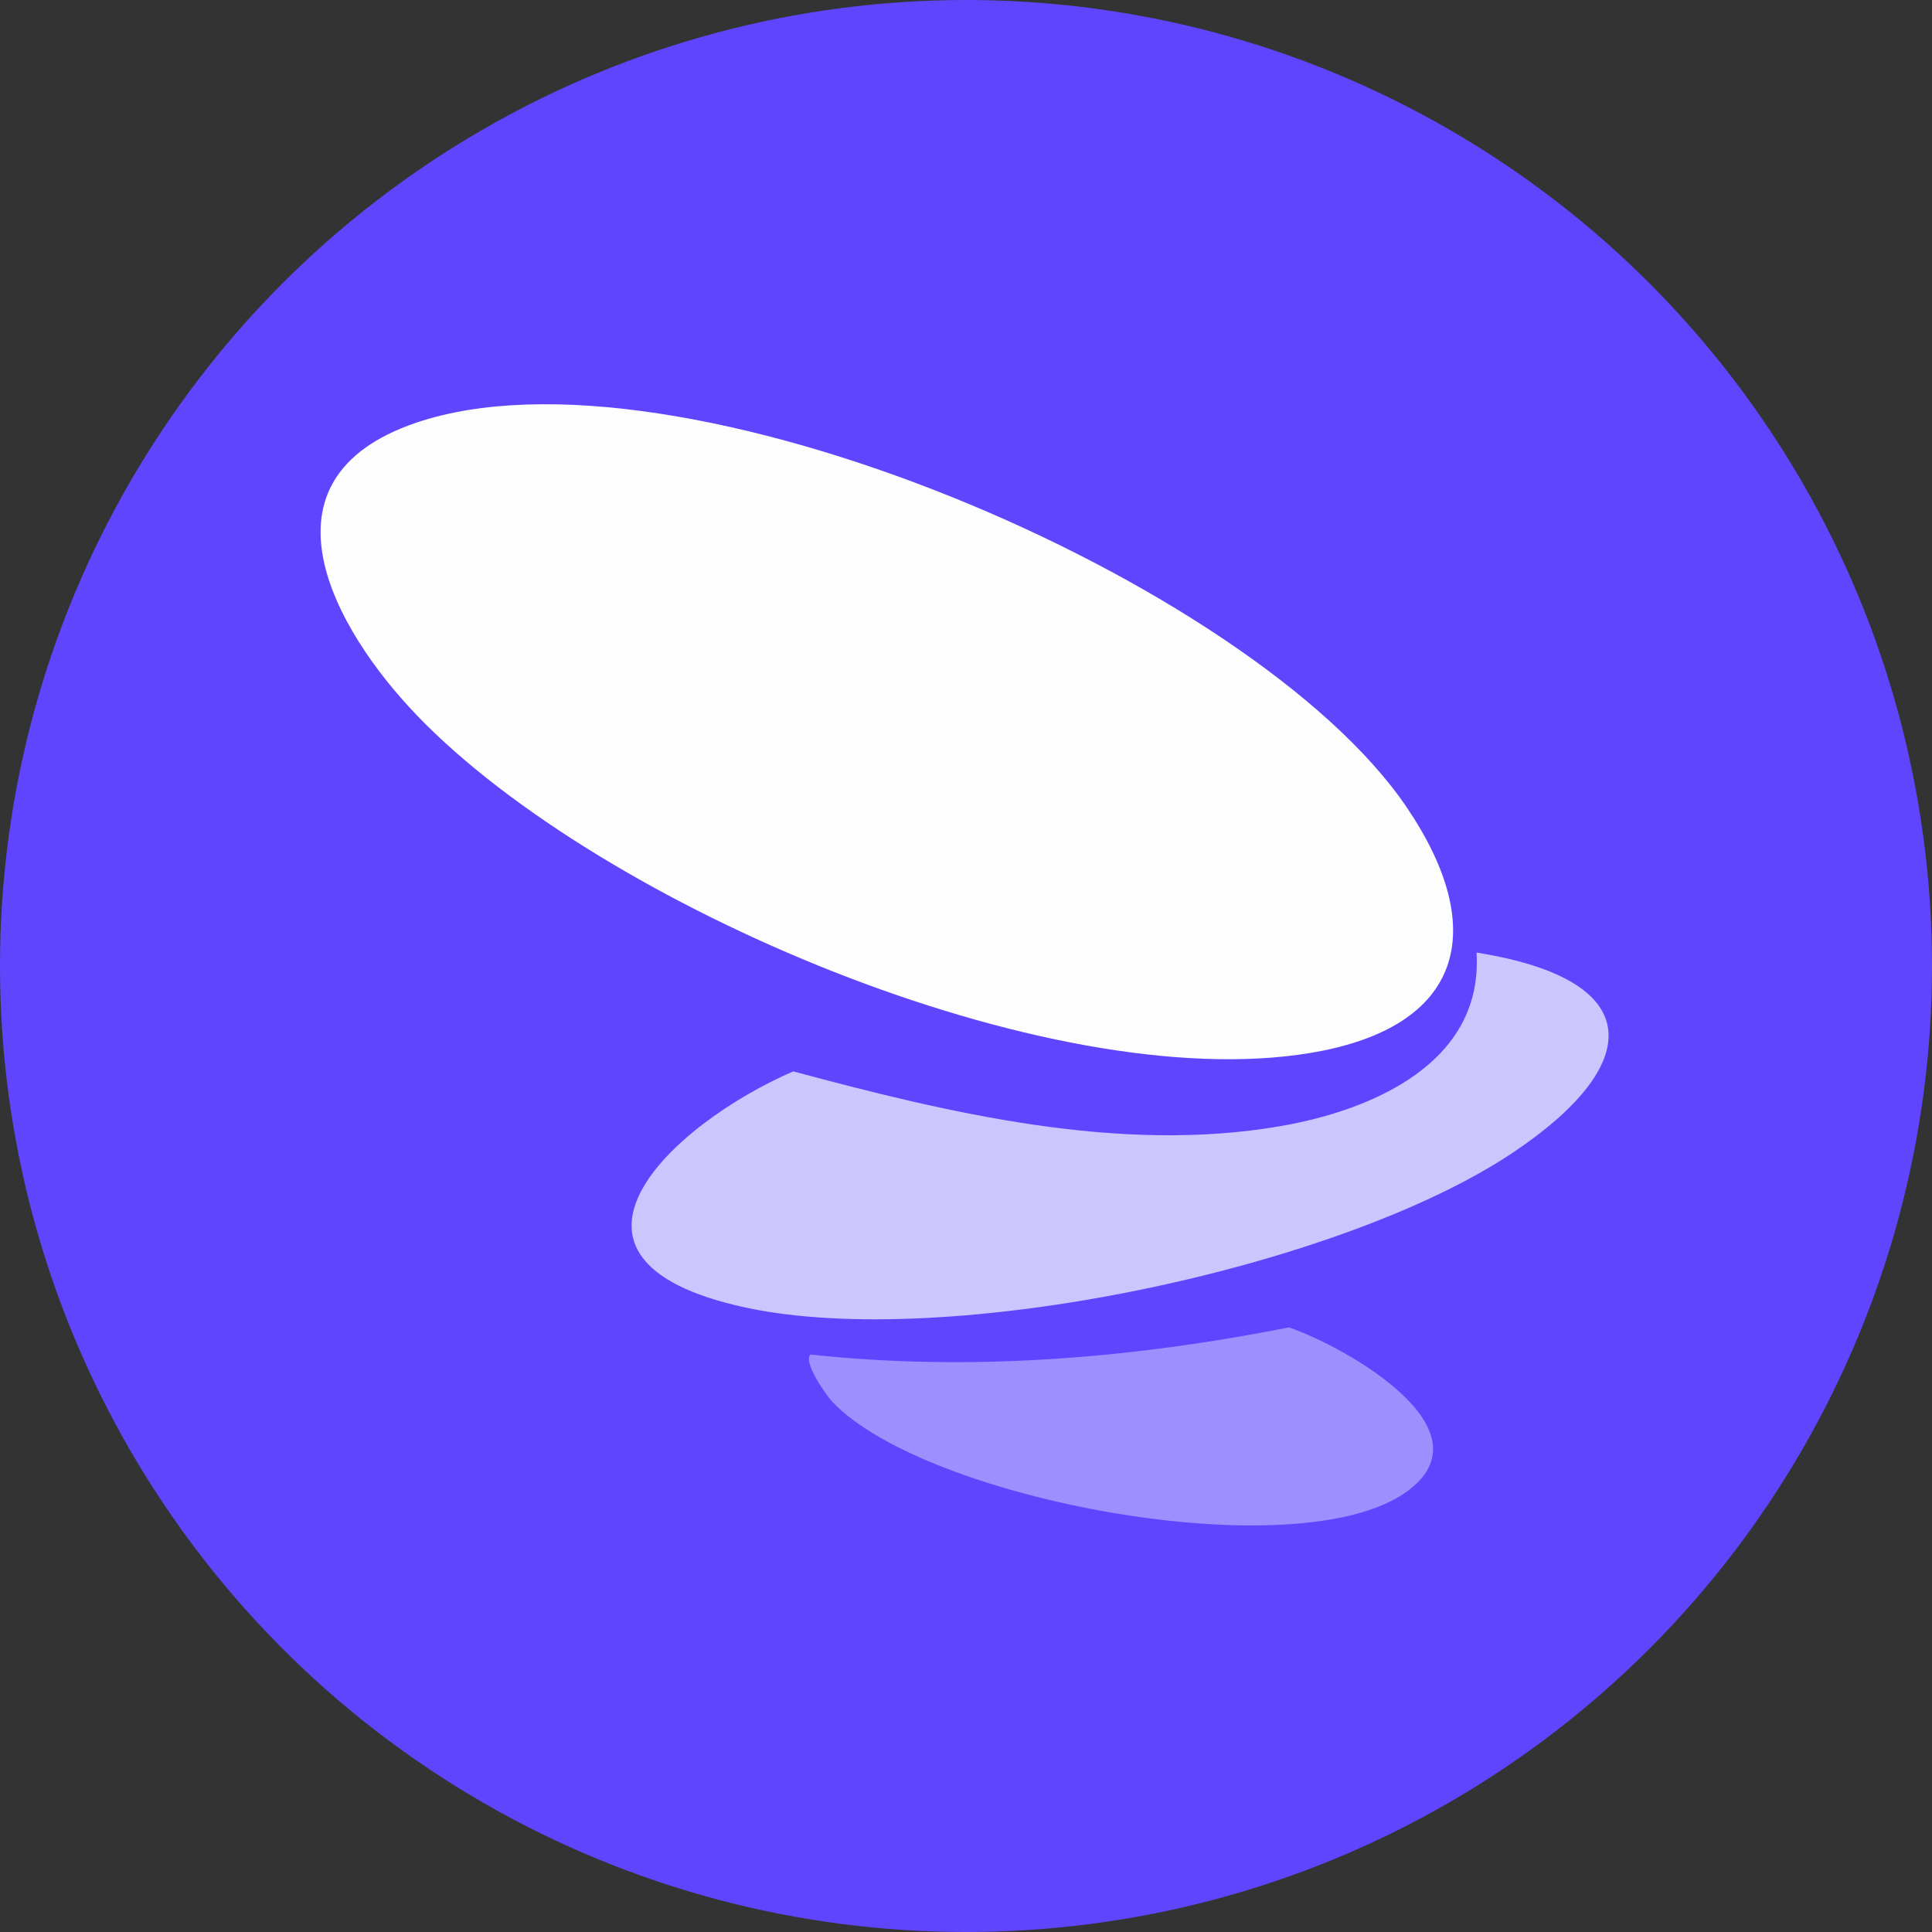 <?xml version="1.0" encoding="UTF-8"?>
<svg id="Layer_1" data-name="Layer 1" xmlns="http://www.w3.org/2000/svg" viewBox="0 0 300 300">
  <rect x="0" y="0" width="300" height="300" fill="#333333" stroke="none"/>
  <defs>
    <style>
      .cls-1 {
        fill: #9e8ffe;
      }

      .cls-2 {
        fill: #fdfdfe;
      }

      .cls-3 {
        fill: #cdc5fe;
      }

      .cls-4 {
        fill: #5f46fe;
      }
    </style>
  </defs>
  <circle class="cls-4" cx="150" cy="150" r="150"/>
  <g id="_3SgFjp" data-name="3SgFjp">
    <g>
      <path class="cls-2" d="M64.861,111.209c-13.116-13.584-25.916-36.759-.365-45.526,40.507-13.898,130.123,24.582,153.898,59.617,12.962,19.101,8.853,34.271-14.991,38.212-40.756,6.735-110.158-22.904-138.543-52.302Z"/>
      <path class="cls-3" d="M229.276,147.916c26.707,4.242,25.984,17.481,5.579,31.107-26.899,17.963-87.924,30.824-119.284,23.967-33.999-7.434-11.224-28.473,7.601-36.625,24.135,6.474,50.646,12.832,75.687,8.495,14.332-2.482,31.492-9.893,30.416-26.943Z"/>
      <path class="cls-1" d="M125.845,210.331c24.858,2.679,49.844.613,74.302-4.208,8.616,2.925,31.844,15.912,18.157,25.594-17.009,12.032-74.588,1.192-89.041-14.029-.996-1.049-4.609-6.217-3.418-7.356Z"/>
    </g>
  </g>
</svg>